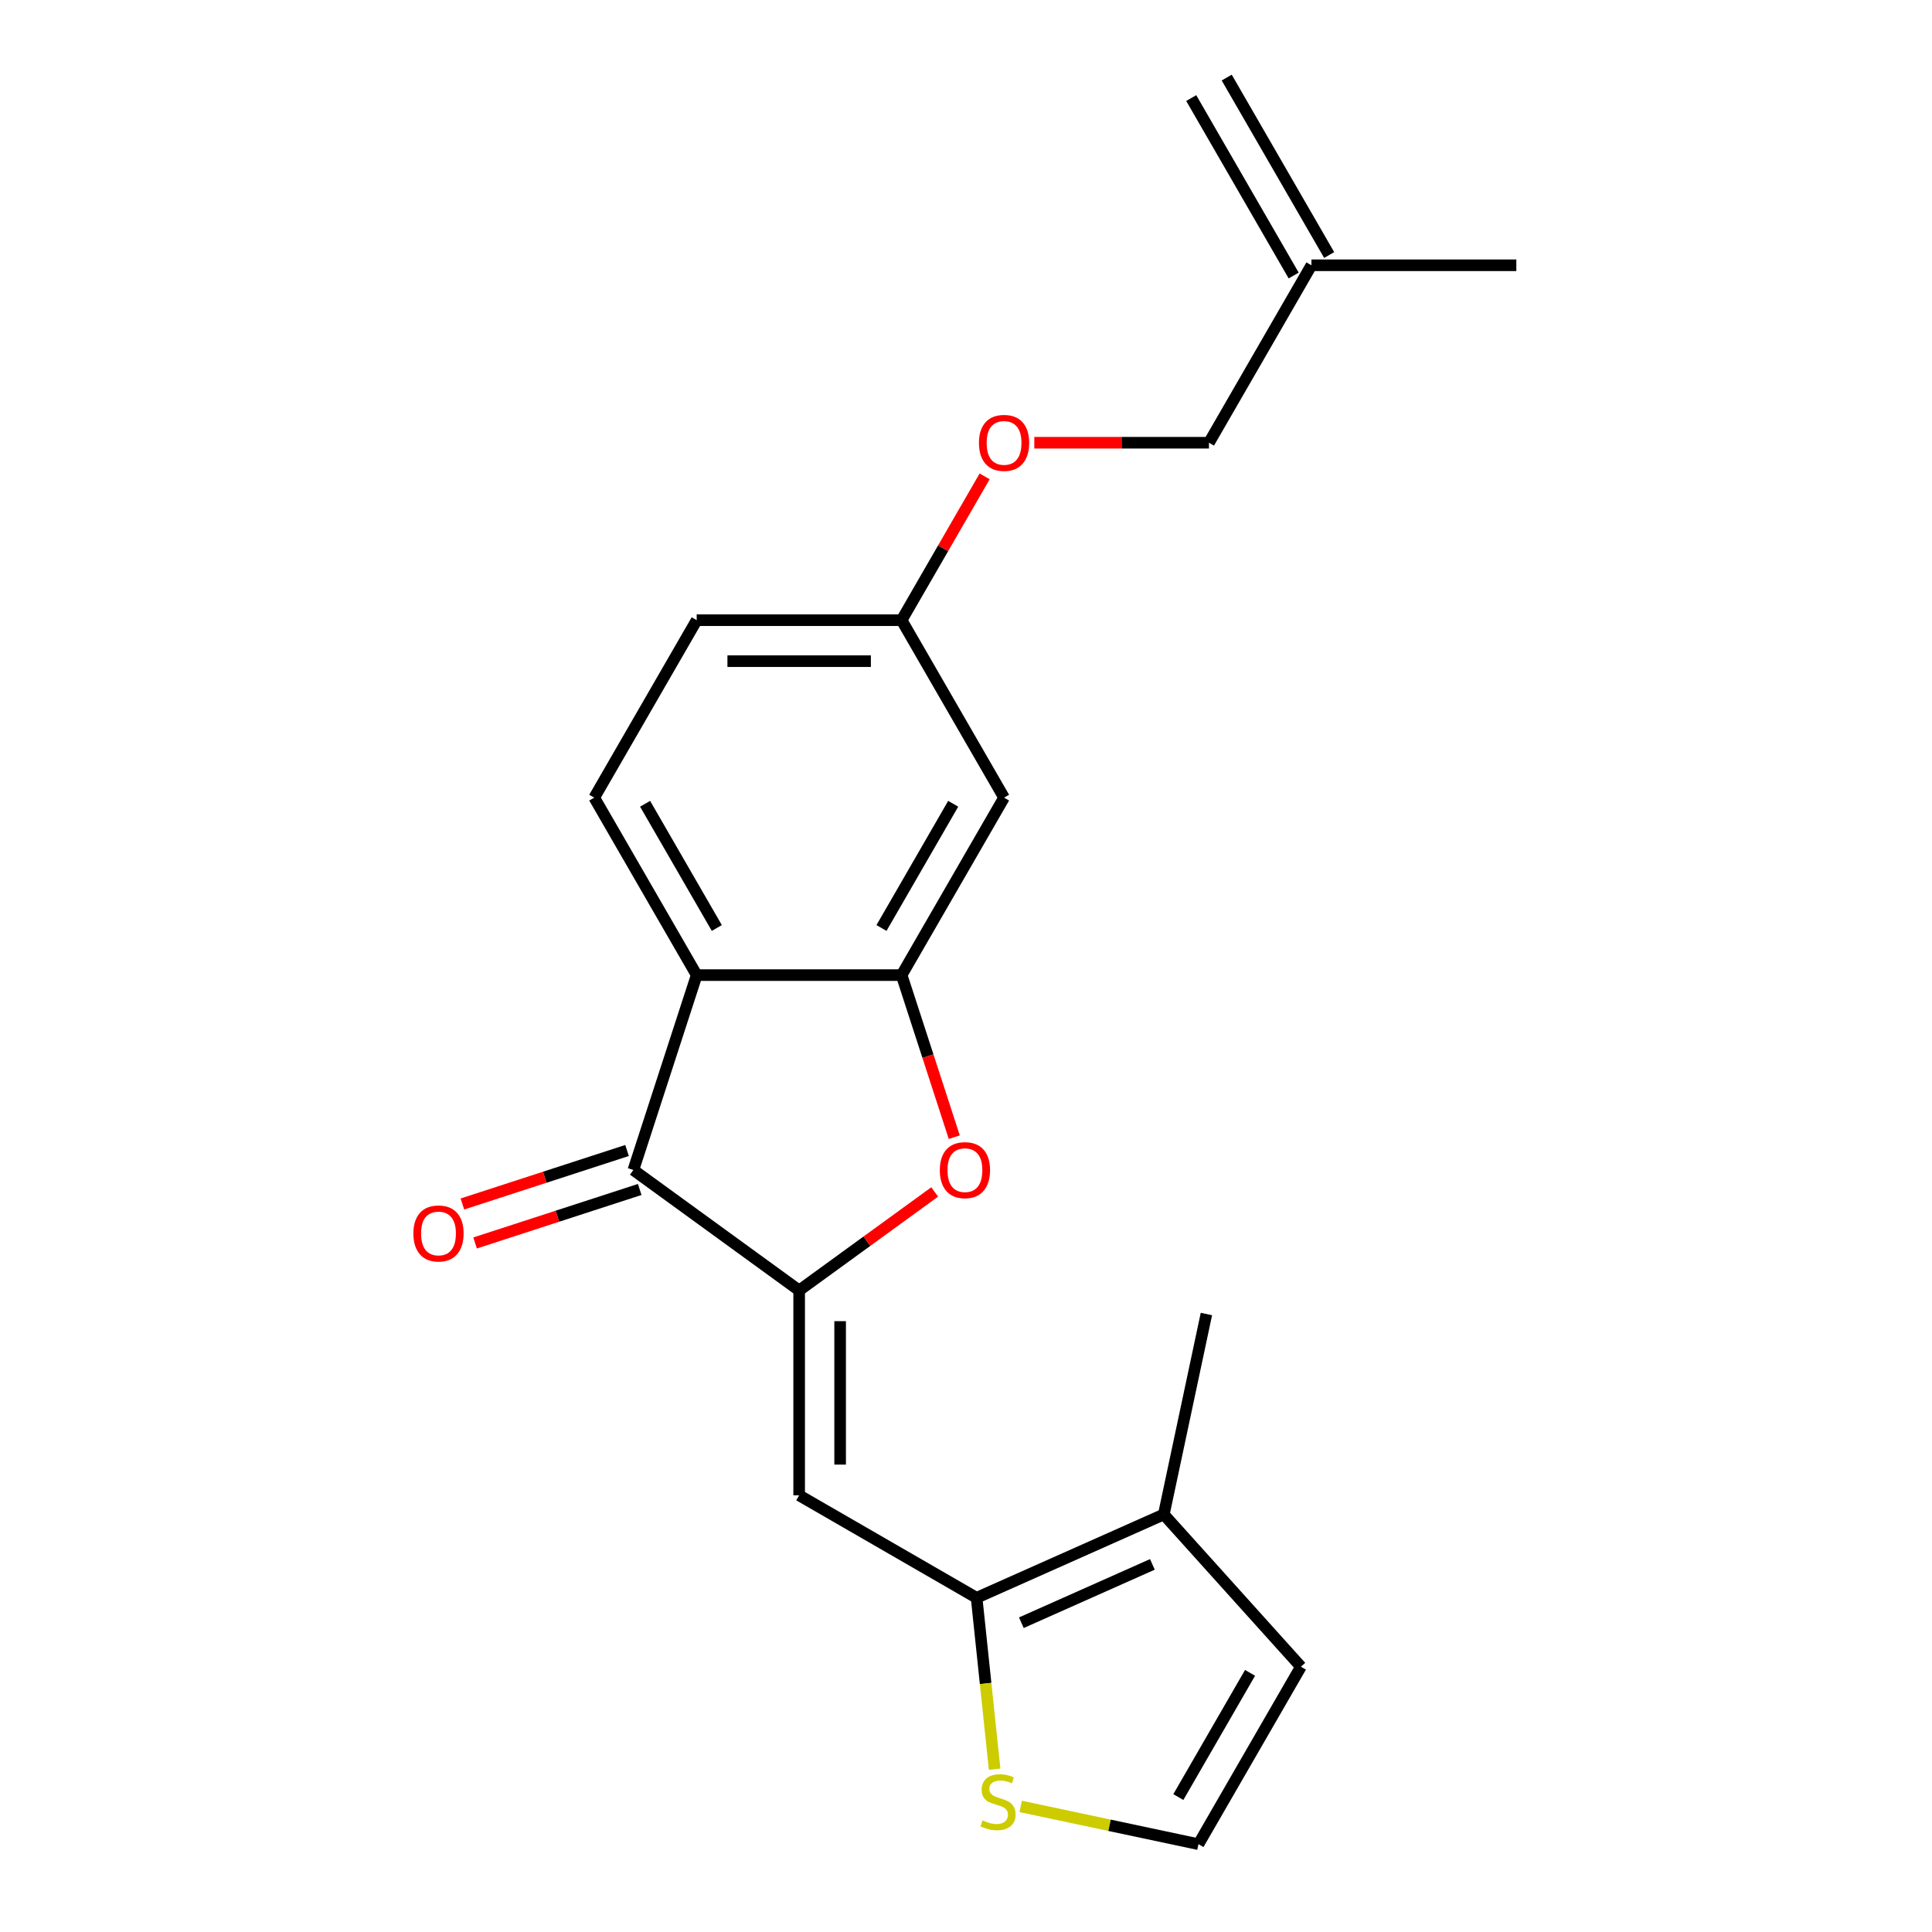 <?xml version='1.0' encoding='iso-8859-1'?>
<svg version='1.1' baseProfile='full'
              xmlns='http://www.w3.org/2000/svg'
                      xmlns:rdkit='http://www.rdkit.org/xml'
                      xmlns:xlink='http://www.w3.org/1999/xlink'
                  xml:space='preserve'
width='1000px' height='1000px' viewBox='0 0 1000 1000'>
<!-- END OF HEADER -->
<rect style='opacity:1.0;fill:#FFFFFF;stroke:none' width='1000' height='1000' x='0' y='0'> </rect>
<path class='bond-0' d='M 413.64,667.923 L 413.64,773.984' style='fill:none;fill-rule:evenodd;stroke:#000000;stroke-width:6px;stroke-linecap:butt;stroke-linejoin:miter;stroke-opacity:1' />
<path class='bond-0' d='M 434.852,683.832 L 434.852,758.075' style='fill:none;fill-rule:evenodd;stroke:#000000;stroke-width:6px;stroke-linecap:butt;stroke-linejoin:miter;stroke-opacity:1' />
<path class='bond-1' d='M 413.64,667.923 L 327.835,605.582' style='fill:none;fill-rule:evenodd;stroke:#000000;stroke-width:6px;stroke-linecap:butt;stroke-linejoin:miter;stroke-opacity:1' />
<path class='bond-4' d='M 413.64,667.923 L 448.717,642.438' style='fill:none;fill-rule:evenodd;stroke:#000000;stroke-width:6px;stroke-linecap:butt;stroke-linejoin:miter;stroke-opacity:1' />
<path class='bond-4' d='M 448.717,642.438 L 483.794,616.953' style='fill:none;fill-rule:evenodd;stroke:#FF0000;stroke-width:6px;stroke-linecap:butt;stroke-linejoin:miter;stroke-opacity:1' />
<path class='bond-5' d='M 413.64,773.984 L 505.491,827.014' style='fill:none;fill-rule:evenodd;stroke:#000000;stroke-width:6px;stroke-linecap:butt;stroke-linejoin:miter;stroke-opacity:1' />
<path class='bond-2' d='M 327.835,605.582 L 360.61,504.712' style='fill:none;fill-rule:evenodd;stroke:#000000;stroke-width:6px;stroke-linecap:butt;stroke-linejoin:miter;stroke-opacity:1' />
<path class='bond-12' d='M 324.557,595.495 L 281.948,609.339' style='fill:none;fill-rule:evenodd;stroke:#000000;stroke-width:6px;stroke-linecap:butt;stroke-linejoin:miter;stroke-opacity:1' />
<path class='bond-12' d='M 281.948,609.339 L 239.339,623.184' style='fill:none;fill-rule:evenodd;stroke:#FF0000;stroke-width:6px;stroke-linecap:butt;stroke-linejoin:miter;stroke-opacity:1' />
<path class='bond-12' d='M 331.112,615.669 L 288.503,629.513' style='fill:none;fill-rule:evenodd;stroke:#000000;stroke-width:6px;stroke-linecap:butt;stroke-linejoin:miter;stroke-opacity:1' />
<path class='bond-12' d='M 288.503,629.513 L 245.894,643.358' style='fill:none;fill-rule:evenodd;stroke:#FF0000;stroke-width:6px;stroke-linecap:butt;stroke-linejoin:miter;stroke-opacity:1' />
<path class='bond-9' d='M 360.61,504.712 L 307.579,412.86' style='fill:none;fill-rule:evenodd;stroke:#000000;stroke-width:6px;stroke-linecap:butt;stroke-linejoin:miter;stroke-opacity:1' />
<path class='bond-9' d='M 371.025,480.328 L 333.904,416.032' style='fill:none;fill-rule:evenodd;stroke:#000000;stroke-width:6px;stroke-linecap:butt;stroke-linejoin:miter;stroke-opacity:1' />
<path class='bond-21' d='M 360.61,504.712 L 466.67,504.712' style='fill:none;fill-rule:evenodd;stroke:#000000;stroke-width:6px;stroke-linecap:butt;stroke-linejoin:miter;stroke-opacity:1' />
<path class='bond-3' d='M 466.67,504.712 L 480.301,546.661' style='fill:none;fill-rule:evenodd;stroke:#000000;stroke-width:6px;stroke-linecap:butt;stroke-linejoin:miter;stroke-opacity:1' />
<path class='bond-3' d='M 480.301,546.661 L 493.931,588.61' style='fill:none;fill-rule:evenodd;stroke:#FF0000;stroke-width:6px;stroke-linecap:butt;stroke-linejoin:miter;stroke-opacity:1' />
<path class='bond-8' d='M 466.67,504.712 L 519.701,412.86' style='fill:none;fill-rule:evenodd;stroke:#000000;stroke-width:6px;stroke-linecap:butt;stroke-linejoin:miter;stroke-opacity:1' />
<path class='bond-8' d='M 456.255,480.328 L 493.376,416.032' style='fill:none;fill-rule:evenodd;stroke:#000000;stroke-width:6px;stroke-linecap:butt;stroke-linejoin:miter;stroke-opacity:1' />
<path class='bond-6' d='M 505.491,827.014 L 602.383,783.875' style='fill:none;fill-rule:evenodd;stroke:#000000;stroke-width:6px;stroke-linecap:butt;stroke-linejoin:miter;stroke-opacity:1' />
<path class='bond-6' d='M 528.653,839.922 L 596.477,809.724' style='fill:none;fill-rule:evenodd;stroke:#000000;stroke-width:6px;stroke-linecap:butt;stroke-linejoin:miter;stroke-opacity:1' />
<path class='bond-7' d='M 505.491,827.014 L 510.153,871.368' style='fill:none;fill-rule:evenodd;stroke:#000000;stroke-width:6px;stroke-linecap:butt;stroke-linejoin:miter;stroke-opacity:1' />
<path class='bond-7' d='M 510.153,871.368 L 514.815,915.723' style='fill:none;fill-rule:evenodd;stroke:#CCCC00;stroke-width:6px;stroke-linecap:butt;stroke-linejoin:miter;stroke-opacity:1' />
<path class='bond-11' d='M 602.383,783.875 L 673.352,862.694' style='fill:none;fill-rule:evenodd;stroke:#000000;stroke-width:6px;stroke-linecap:butt;stroke-linejoin:miter;stroke-opacity:1' />
<path class='bond-19' d='M 602.383,783.875 L 624.434,680.132' style='fill:none;fill-rule:evenodd;stroke:#000000;stroke-width:6px;stroke-linecap:butt;stroke-linejoin:miter;stroke-opacity:1' />
<path class='bond-10' d='M 528.309,934.988 L 574.315,944.767' style='fill:none;fill-rule:evenodd;stroke:#CCCC00;stroke-width:6px;stroke-linecap:butt;stroke-linejoin:miter;stroke-opacity:1' />
<path class='bond-10' d='M 574.315,944.767 L 620.321,954.545' style='fill:none;fill-rule:evenodd;stroke:#000000;stroke-width:6px;stroke-linecap:butt;stroke-linejoin:miter;stroke-opacity:1' />
<path class='bond-14' d='M 519.701,412.86 L 466.67,321.009' style='fill:none;fill-rule:evenodd;stroke:#000000;stroke-width:6px;stroke-linecap:butt;stroke-linejoin:miter;stroke-opacity:1' />
<path class='bond-17' d='M 307.579,412.86 L 360.61,321.009' style='fill:none;fill-rule:evenodd;stroke:#000000;stroke-width:6px;stroke-linecap:butt;stroke-linejoin:miter;stroke-opacity:1' />
<path class='bond-23' d='M 620.321,954.545 L 673.352,862.694' style='fill:none;fill-rule:evenodd;stroke:#000000;stroke-width:6px;stroke-linecap:butt;stroke-linejoin:miter;stroke-opacity:1' />
<path class='bond-23' d='M 609.905,930.162 L 647.027,865.866' style='fill:none;fill-rule:evenodd;stroke:#000000;stroke-width:6px;stroke-linecap:butt;stroke-linejoin:miter;stroke-opacity:1' />
<path class='bond-13' d='M 678.792,137.306 L 625.762,229.157' style='fill:none;fill-rule:evenodd;stroke:#000000;stroke-width:6px;stroke-linecap:butt;stroke-linejoin:miter;stroke-opacity:1' />
<path class='bond-15' d='M 687.977,132.003 L 634.947,40.151' style='fill:none;fill-rule:evenodd;stroke:#000000;stroke-width:6px;stroke-linecap:butt;stroke-linejoin:miter;stroke-opacity:1' />
<path class='bond-15' d='M 669.607,142.609 L 616.577,50.758' style='fill:none;fill-rule:evenodd;stroke:#000000;stroke-width:6px;stroke-linecap:butt;stroke-linejoin:miter;stroke-opacity:1' />
<path class='bond-20' d='M 678.792,137.306 L 784.853,137.306' style='fill:none;fill-rule:evenodd;stroke:#000000;stroke-width:6px;stroke-linecap:butt;stroke-linejoin:miter;stroke-opacity:1' />
<path class='bond-16' d='M 466.67,321.009 L 488.159,283.789' style='fill:none;fill-rule:evenodd;stroke:#000000;stroke-width:6px;stroke-linecap:butt;stroke-linejoin:miter;stroke-opacity:1' />
<path class='bond-16' d='M 488.159,283.789 L 509.648,246.569' style='fill:none;fill-rule:evenodd;stroke:#FF0000;stroke-width:6px;stroke-linecap:butt;stroke-linejoin:miter;stroke-opacity:1' />
<path class='bond-22' d='M 466.67,321.009 L 360.61,321.009' style='fill:none;fill-rule:evenodd;stroke:#000000;stroke-width:6px;stroke-linecap:butt;stroke-linejoin:miter;stroke-opacity:1' />
<path class='bond-22' d='M 450.761,342.221 L 376.519,342.221' style='fill:none;fill-rule:evenodd;stroke:#000000;stroke-width:6px;stroke-linecap:butt;stroke-linejoin:miter;stroke-opacity:1' />
<path class='bond-18' d='M 535.352,229.157 L 580.557,229.157' style='fill:none;fill-rule:evenodd;stroke:#FF0000;stroke-width:6px;stroke-linecap:butt;stroke-linejoin:miter;stroke-opacity:1' />
<path class='bond-18' d='M 580.557,229.157 L 625.762,229.157' style='fill:none;fill-rule:evenodd;stroke:#000000;stroke-width:6px;stroke-linecap:butt;stroke-linejoin:miter;stroke-opacity:1' />
<path  class='atom-5' d='M 486.445 605.662
Q 486.445 598.862, 489.805 595.062
Q 493.165 591.262, 499.445 591.262
Q 505.725 591.262, 509.085 595.062
Q 512.445 598.862, 512.445 605.662
Q 512.445 612.542, 509.045 616.462
Q 505.645 620.342, 499.445 620.342
Q 493.205 620.342, 489.805 616.462
Q 486.445 612.582, 486.445 605.662
M 499.445 617.142
Q 503.765 617.142, 506.085 614.262
Q 508.445 611.342, 508.445 605.662
Q 508.445 600.102, 506.085 597.302
Q 503.765 594.462, 499.445 594.462
Q 495.125 594.462, 492.765 597.262
Q 490.445 600.062, 490.445 605.662
Q 490.445 611.382, 492.765 614.262
Q 495.125 617.142, 499.445 617.142
' fill='#FF0000'/>
<path  class='atom-8' d='M 508.578 942.214
Q 508.898 942.334, 510.218 942.894
Q 511.538 943.454, 512.978 943.814
Q 514.458 944.134, 515.898 944.134
Q 518.578 944.134, 520.138 942.854
Q 521.698 941.534, 521.698 939.254
Q 521.698 937.694, 520.898 936.734
Q 520.138 935.774, 518.938 935.254
Q 517.738 934.734, 515.738 934.134
Q 513.218 933.374, 511.698 932.654
Q 510.218 931.934, 509.138 930.414
Q 508.098 928.894, 508.098 926.334
Q 508.098 922.774, 510.498 920.574
Q 512.938 918.374, 517.738 918.374
Q 521.018 918.374, 524.738 919.934
L 523.818 923.014
Q 520.418 921.614, 517.858 921.614
Q 515.098 921.614, 513.578 922.774
Q 512.058 923.894, 512.098 925.854
Q 512.098 927.374, 512.858 928.294
Q 513.658 929.214, 514.778 929.734
Q 515.938 930.254, 517.858 930.854
Q 520.418 931.654, 521.938 932.454
Q 523.458 933.254, 524.538 934.894
Q 525.658 936.494, 525.658 939.254
Q 525.658 943.174, 523.018 945.294
Q 520.418 947.374, 516.058 947.374
Q 513.538 947.374, 511.618 946.814
Q 509.738 946.294, 507.498 945.374
L 508.578 942.214
' fill='#CCCC00'/>
<path  class='atom-13' d='M 213.965 638.436
Q 213.965 631.636, 217.325 627.836
Q 220.685 624.036, 226.965 624.036
Q 233.245 624.036, 236.605 627.836
Q 239.965 631.636, 239.965 638.436
Q 239.965 645.316, 236.565 649.236
Q 233.165 653.116, 226.965 653.116
Q 220.725 653.116, 217.325 649.236
Q 213.965 645.356, 213.965 638.436
M 226.965 649.916
Q 231.285 649.916, 233.605 647.036
Q 235.965 644.116, 235.965 638.436
Q 235.965 632.876, 233.605 630.076
Q 231.285 627.236, 226.965 627.236
Q 222.645 627.236, 220.285 630.036
Q 217.965 632.836, 217.965 638.436
Q 217.965 644.156, 220.285 647.036
Q 222.645 649.916, 226.965 649.916
' fill='#FF0000'/>
<path  class='atom-17' d='M 506.701 229.237
Q 506.701 222.437, 510.061 218.637
Q 513.421 214.837, 519.701 214.837
Q 525.981 214.837, 529.341 218.637
Q 532.701 222.437, 532.701 229.237
Q 532.701 236.117, 529.301 240.037
Q 525.901 243.917, 519.701 243.917
Q 513.461 243.917, 510.061 240.037
Q 506.701 236.157, 506.701 229.237
M 519.701 240.717
Q 524.021 240.717, 526.341 237.837
Q 528.701 234.917, 528.701 229.237
Q 528.701 223.677, 526.341 220.877
Q 524.021 218.037, 519.701 218.037
Q 515.381 218.037, 513.021 220.837
Q 510.701 223.637, 510.701 229.237
Q 510.701 234.957, 513.021 237.837
Q 515.381 240.717, 519.701 240.717
' fill='#FF0000'/>
</svg>
